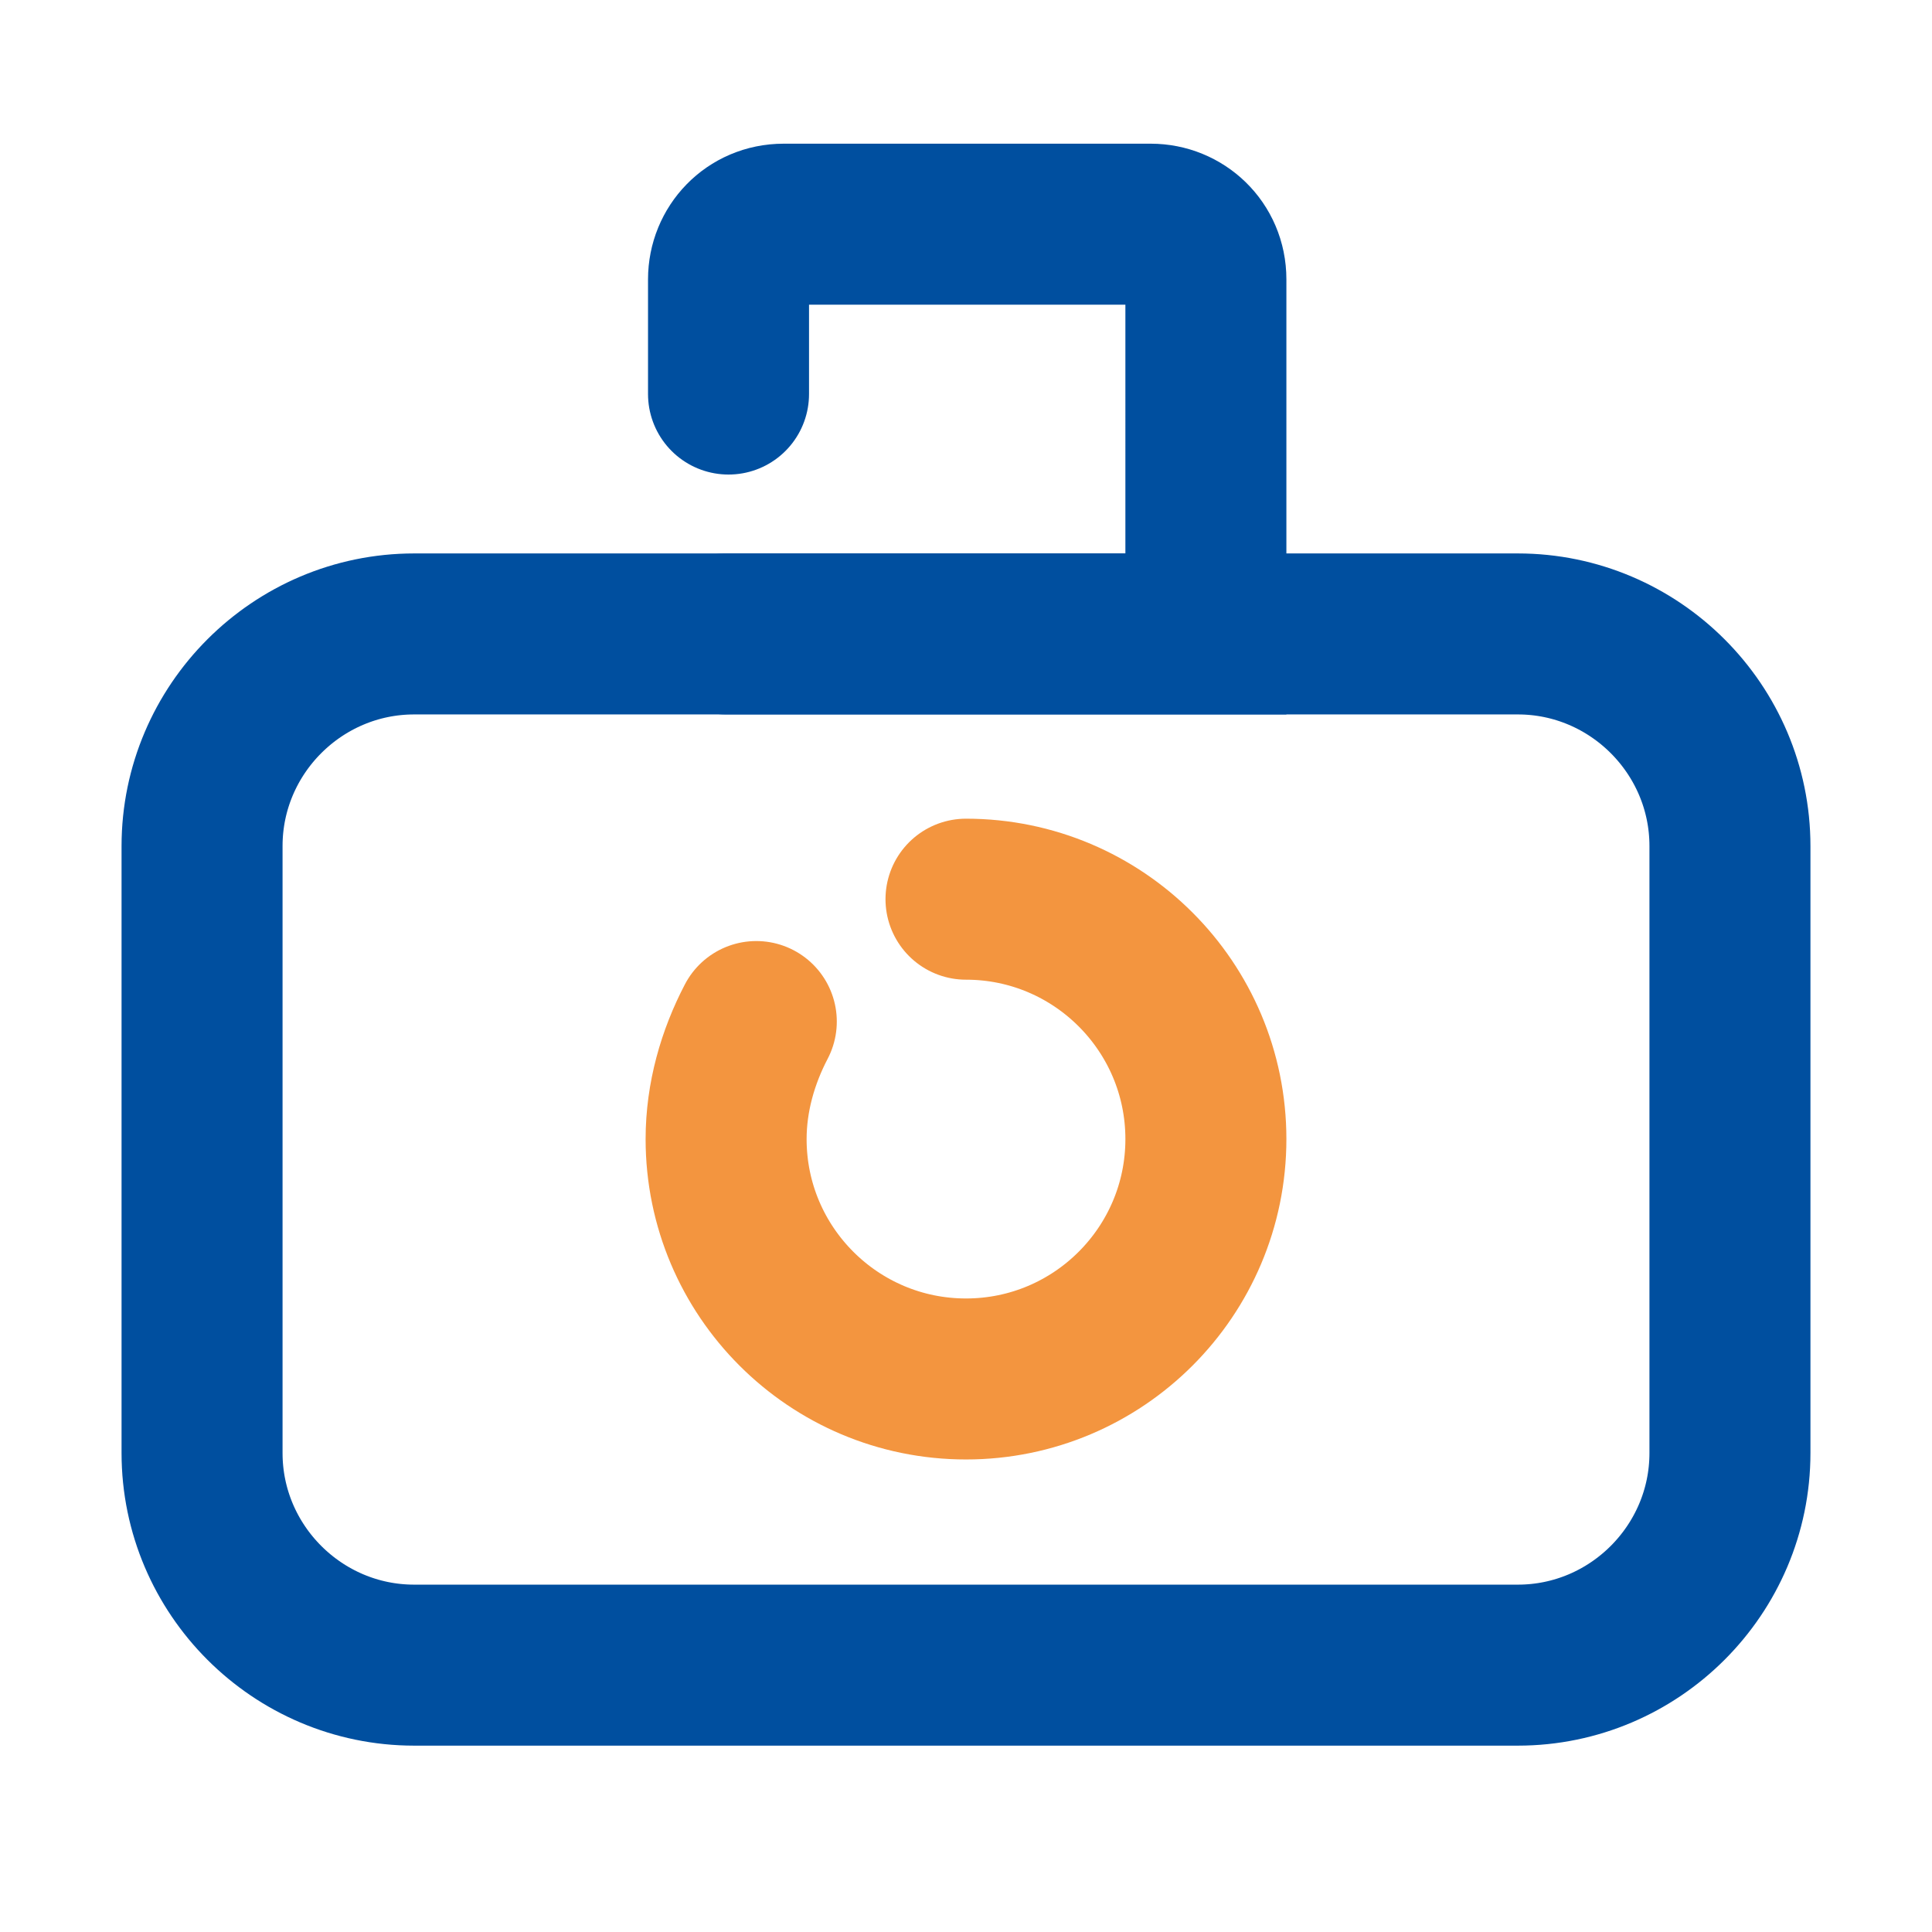 <svg xmlns="http://www.w3.org/2000/svg" viewBox="0 0 48 48"><path d="M37.71 15.75H10.29c-2.9 0-5.27 2.37-5.27 5.27V36.1c0 2.9 2.37 5.27 5.27 5.27h27.42c2.9 0 5.27-2.37 5.27-5.27V21.02c0-2.9-2.37-5.27-5.27-5.27Z" style="fill:none;stroke:#004f9f;stroke-miterlimit:10;stroke-width:4px"></path><path d="M18.04 15.75h11.92V6.94c0-.79-.63-1.37-1.37-1.37h-9.12c-.79 0-1.37.63-1.37 1.37v2.85" style="fill:none;stroke:#004f9f;stroke-linecap:round;stroke-miterlimit:10;stroke-width:4px"></path><path d="M24 22.34c3.29 0 5.96 2.67 5.96 5.96s-2.67 5.96-5.96 5.96-5.96-2.67-5.96-5.96c0-1.04.29-2.04.75-2.92" style="fill:none;stroke:#f3953f;stroke-linecap:round;stroke-miterlimit:10;stroke-width:4px"></path></svg>